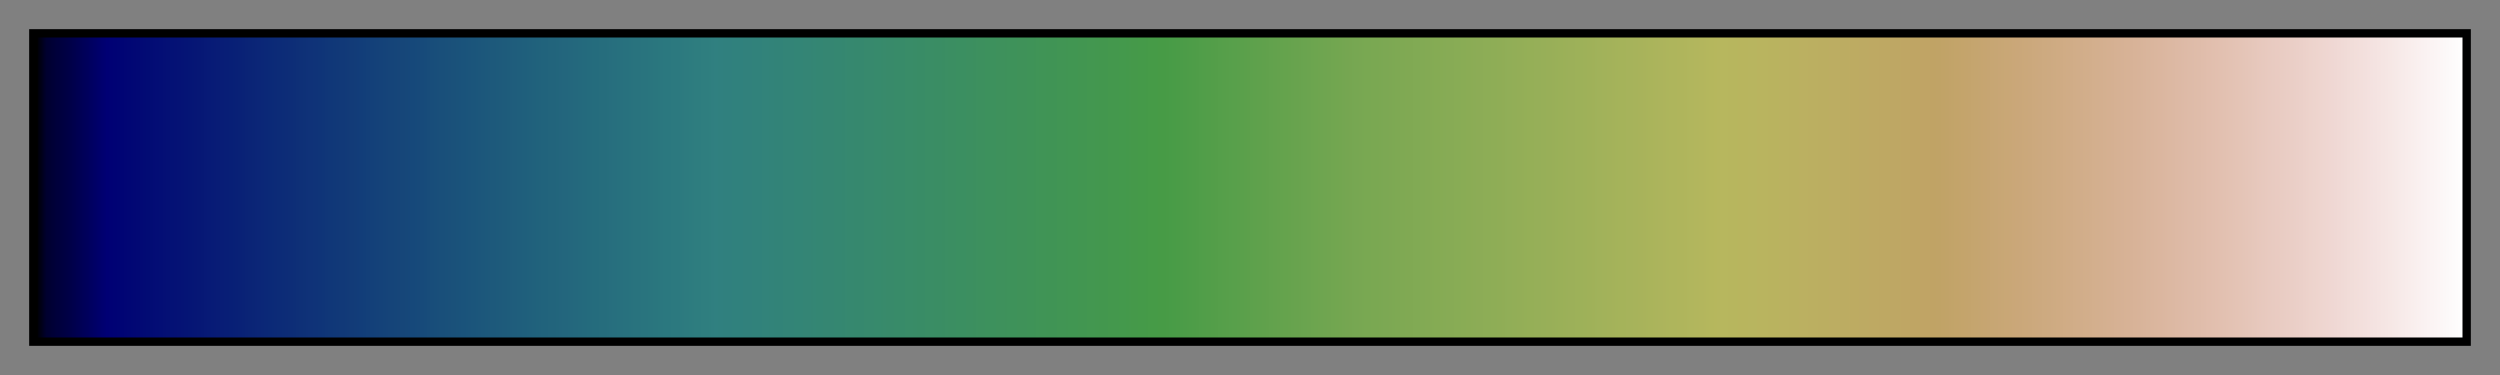 <svg height="45" viewBox="0 0 300 45" width="300" xmlns="http://www.w3.org/2000/svg" xmlns:xlink="http://www.w3.org/1999/xlink"><rect x="0" y="0" width="300" height="45" fill="#808080" stroke="none"/><linearGradient id="a" gradientUnits="objectBoundingBox" spreadMethod="pad" x1="0%" x2="100%" y1="0%" y2="0%"><stop offset="0"/><stop offset=".004" stop-color="#00002e"/><stop offset=".008" stop-color="#00003a"/><stop offset=".013" stop-color="#000045"/><stop offset=".017" stop-color="#000051"/><stop offset=".021" stop-color="#00005c"/><stop offset=".025" stop-color="#000068"/><stop offset=".029" stop-color="#000074"/><stop offset=".034" stop-color="#000374"/><stop offset=".038" stop-color="#010674"/><stop offset=".042" stop-color="#020874"/><stop offset=".046" stop-color="#020b74"/><stop offset=".05" stop-color="#030d75"/><stop offset=".054" stop-color="#041075"/><stop offset=".059" stop-color="#051275"/><stop offset=".063" stop-color="#051575"/><stop offset=".067" stop-color="#061775"/><stop offset=".071" stop-color="#071a76"/><stop offset=".075" stop-color="#081c76"/><stop offset=".08" stop-color="#081f76"/><stop offset=".084" stop-color="#092176"/><stop offset=".088" stop-color="#0a2476"/><stop offset=".092" stop-color="#0b2677"/><stop offset=".096" stop-color="#0b2977"/><stop offset=".1" stop-color="#0c2b77"/><stop offset=".105" stop-color="#0d2d77"/><stop offset=".109" stop-color="#0e3077"/><stop offset=".113" stop-color="#0f3278"/><stop offset=".117" stop-color="#0f3478"/><stop offset=".121" stop-color="#103778"/><stop offset=".126" stop-color="#113978"/><stop offset=".13" stop-color="#123b78"/><stop offset=".134" stop-color="#123d79"/><stop offset=".138" stop-color="#134079"/><stop offset=".142" stop-color="#144279"/><stop offset=".146" stop-color="#154479"/><stop offset=".151" stop-color="#164679"/><stop offset=".155" stop-color="#16487a"/><stop offset=".159" stop-color="#174a7a"/><stop offset=".163" stop-color="#184d7a"/><stop offset=".167" stop-color="#194f7a"/><stop offset=".172" stop-color="#1a517a"/><stop offset=".176" stop-color="#1a537b"/><stop offset=".18" stop-color="#1b557b"/><stop offset=".184" stop-color="#1c577b"/><stop offset=".188" stop-color="#1d597b"/><stop offset=".193" stop-color="#1e5b7b"/><stop offset=".197" stop-color="#1f5d7c"/><stop offset=".201" stop-color="#1f5f7c"/><stop offset=".205" stop-color="#20617c"/><stop offset=".209" stop-color="#21637c"/><stop offset=".213" stop-color="#22647c"/><stop offset=".218" stop-color="#23667d"/><stop offset=".222" stop-color="#24687d"/><stop offset=".226" stop-color="#246a7d"/><stop offset=".23" stop-color="#256c7d"/><stop offset=".234" stop-color="#266d7d"/><stop offset=".238" stop-color="#276f7e"/><stop offset=".243" stop-color="#28717e"/><stop offset=".247" stop-color="#29737e"/><stop offset=".251" stop-color="#29747e"/><stop offset=".255" stop-color="#2a767e"/><stop offset=".259" stop-color="#2b787f"/><stop offset=".264" stop-color="#2c797f"/><stop offset=".268" stop-color="#2d7b7f"/><stop offset=".272" stop-color="#2e7d7f"/><stop offset=".276" stop-color="#2f7e7f"/><stop offset=".28" stop-color="#308080"/><stop offset=".284" stop-color="#30807e"/><stop offset=".289" stop-color="#30817d"/><stop offset=".293" stop-color="#31817c"/><stop offset=".297" stop-color="#31827b"/><stop offset=".301" stop-color="#32837a"/><stop offset=".305" stop-color="#328378"/><stop offset=".31" stop-color="#338477"/><stop offset=".314" stop-color="#338576"/><stop offset=".318" stop-color="#348575"/><stop offset=".322" stop-color="#348673"/><stop offset=".326" stop-color="#358672"/><stop offset=".331" stop-color="#358771"/><stop offset=".335" stop-color="#36886f"/><stop offset=".339" stop-color="#36886e"/><stop offset=".343" stop-color="#37896d"/><stop offset=".347" stop-color="#378a6c"/><stop offset=".351" stop-color="#388a6a"/><stop offset=".356" stop-color="#388b69"/><stop offset=".36" stop-color="#398c68"/><stop offset=".364" stop-color="#398c66"/><stop offset=".368" stop-color="#3a8d65"/><stop offset=".372" stop-color="#3a8d64"/><stop offset=".377" stop-color="#3b8e62"/><stop offset=".381" stop-color="#3b8f61"/><stop offset=".385" stop-color="#3c8f60"/><stop offset=".389" stop-color="#3d905e"/><stop offset=".393" stop-color="#3d915d"/><stop offset=".398" stop-color="#3e915c"/><stop offset=".402" stop-color="#3e925a"/><stop offset=".406" stop-color="#3f9259"/><stop offset=".41" stop-color="#3f9358"/><stop offset=".414" stop-color="#409456"/><stop offset=".418" stop-color="#409455"/><stop offset=".423" stop-color="#419554"/><stop offset=".427" stop-color="#419652"/><stop offset=".431" stop-color="#429651"/><stop offset=".435" stop-color="#439750"/><stop offset=".439" stop-color="#43974e"/><stop offset=".444" stop-color="#44984d"/><stop offset=".448" stop-color="#44994c"/><stop offset=".452" stop-color="#45994a"/><stop offset=".456" stop-color="#459a49"/><stop offset=".46" stop-color="#469b47"/><stop offset=".464" stop-color="#479b46"/><stop offset=".469" stop-color="#499c47"/><stop offset=".473" stop-color="#4c9c48"/><stop offset=".477" stop-color="#4e9d48"/><stop offset=".481" stop-color="#519e49"/><stop offset=".485" stop-color="#539e49"/><stop offset=".489" stop-color="#569f4a"/><stop offset=".494" stop-color="#58a04b"/><stop offset=".498" stop-color="#5ba04b"/><stop offset=".502" stop-color="#5ea14c"/><stop offset=".506" stop-color="#60a14c"/><stop offset=".51" stop-color="#63a24d"/><stop offset=".515" stop-color="#65a34d"/><stop offset=".519" stop-color="#68a34e"/><stop offset=".523" stop-color="#6aa44f"/><stop offset=".527" stop-color="#6da54f"/><stop offset=".531" stop-color="#6fa550"/><stop offset=".536" stop-color="#72a650"/><stop offset=".54" stop-color="#75a651"/><stop offset=".544" stop-color="#77a752"/><stop offset=".548" stop-color="#79a852"/><stop offset=".552" stop-color="#7aa852"/><stop offset=".556" stop-color="#7ca853"/><stop offset=".561" stop-color="#7ea953"/><stop offset=".565" stop-color="#80a953"/><stop offset=".569" stop-color="#81aa54"/><stop offset=".573" stop-color="#83aa54"/><stop offset=".577" stop-color="#85ab54"/><stop offset=".582" stop-color="#87ab55"/><stop offset=".586" stop-color="#88ac55"/><stop offset=".59" stop-color="#8aac55"/><stop offset=".594" stop-color="#8cac56"/><stop offset=".598" stop-color="#8dad56"/><stop offset=".603" stop-color="#8fad56"/><stop offset=".607" stop-color="#91ae57"/><stop offset=".611" stop-color="#93ae57"/><stop offset=".615" stop-color="#95af57"/><stop offset=".619" stop-color="#96af58"/><stop offset=".623" stop-color="#98af58"/><stop offset=".628" stop-color="#9ab058"/><stop offset=".632" stop-color="#9cb059"/><stop offset=".636" stop-color="#9db159"/><stop offset=".64" stop-color="#9fb159"/><stop offset=".644" stop-color="#a1b25a"/><stop offset=".648" stop-color="#a3b25a"/><stop offset=".653" stop-color="#a5b35a"/><stop offset=".657" stop-color="#a6b35b"/><stop offset=".661" stop-color="#a8b35b"/><stop offset=".665" stop-color="#aab45b"/><stop offset=".669" stop-color="#acb45c"/><stop offset=".674" stop-color="#aeb55c"/><stop offset=".678" stop-color="#afb55c"/><stop offset=".682" stop-color="#b1b65d"/><stop offset=".686" stop-color="#b3b65d"/><stop offset=".69" stop-color="#b5b75d"/><stop offset=".695" stop-color="#b7b75e"/><stop offset=".699" stop-color="#b7b65e"/><stop offset=".703" stop-color="#b8b55e"/><stop offset=".707" stop-color="#b8b55f"/><stop offset=".711" stop-color="#b9b45f"/><stop offset=".716" stop-color="#b9b35f"/><stop offset=".72" stop-color="#bab260"/><stop offset=".724" stop-color="#bab160"/><stop offset=".728" stop-color="#bbb061"/><stop offset=".732" stop-color="#bbaf61"/><stop offset=".736" stop-color="#bbae61"/><stop offset=".741" stop-color="#bcad62"/><stop offset=".745" stop-color="#bcac62"/><stop offset=".749" stop-color="#bdab62"/><stop offset=".753" stop-color="#bdaa63"/><stop offset=".757" stop-color="#bea963"/><stop offset=".761" stop-color="#bea863"/><stop offset=".766" stop-color="#bea764"/><stop offset=".77" stop-color="#bfa664"/><stop offset=".774" stop-color="#bfa564"/><stop offset=".778" stop-color="#c0a465"/><stop offset=".782" stop-color="#c0a365"/><stop offset=".787" stop-color="#c1a368"/><stop offset=".791" stop-color="#c3a46a"/><stop offset=".795" stop-color="#c4a46c"/><stop offset=".799" stop-color="#c5a56f"/><stop offset=".803" stop-color="#c6a571"/><stop offset=".807" stop-color="#c7a674"/><stop offset=".812" stop-color="#c9a776"/><stop offset=".816" stop-color="#caa779"/><stop offset=".82" stop-color="#cba87b"/><stop offset=".824" stop-color="#cca97e"/><stop offset=".829" stop-color="#cdaa81"/><stop offset=".833" stop-color="#cfab83"/><stop offset=".837" stop-color="#d0ac86"/><stop offset=".841" stop-color="#d1ad89"/><stop offset=".845" stop-color="#d2ae8b"/><stop offset=".849" stop-color="#d3af8e"/><stop offset=".854" stop-color="#d5b091"/><stop offset=".858" stop-color="#d6b194"/><stop offset=".862" stop-color="#d7b296"/><stop offset=".866" stop-color="#d8b399"/><stop offset=".87" stop-color="#d9b59c"/><stop offset=".875" stop-color="#dbb69f"/><stop offset=".879" stop-color="#dcb8a2"/><stop offset=".883" stop-color="#ddb9a5"/><stop offset=".887" stop-color="#debba8"/><stop offset=".891" stop-color="#dfbcaa"/><stop offset=".895" stop-color="#e1bead"/><stop offset=".9" stop-color="#e2c0b0"/><stop offset=".904" stop-color="#e3c2b3"/><stop offset=".908" stop-color="#e4c4b6"/><stop offset=".912" stop-color="#e5c6b9"/><stop offset=".916" stop-color="#e7c8bd"/><stop offset=".92" stop-color="#e8cac0"/><stop offset=".925" stop-color="#e9ccc3"/><stop offset=".929" stop-color="#eacec6"/><stop offset=".933" stop-color="#ebd0c9"/><stop offset=".937" stop-color="#edd3cc"/><stop offset=".941" stop-color="#eed5cf"/><stop offset=".946" stop-color="#efd7d3"/><stop offset=".95" stop-color="#f0dad6"/><stop offset=".954" stop-color="#f1ddd9"/><stop offset=".958" stop-color="#f3dfdc"/><stop offset=".962" stop-color="#f4e2e0"/><stop offset=".967" stop-color="#f5e5e3"/><stop offset=".971" stop-color="#f6e8e6"/><stop offset=".975" stop-color="#f7ebea"/><stop offset=".979" stop-color="#f9eeed"/><stop offset=".983" stop-color="#faf1f1"/><stop offset=".987" stop-color="#fbf4f4"/><stop offset=".992" stop-color="#fcf8f8"/><stop offset=".996" stop-color="#fdfbfb"/><stop offset="1" stop-color="#fff"/></linearGradient><path d="m4 4h292v37h-292z" fill="url(#a)" stroke="#000"/></svg>